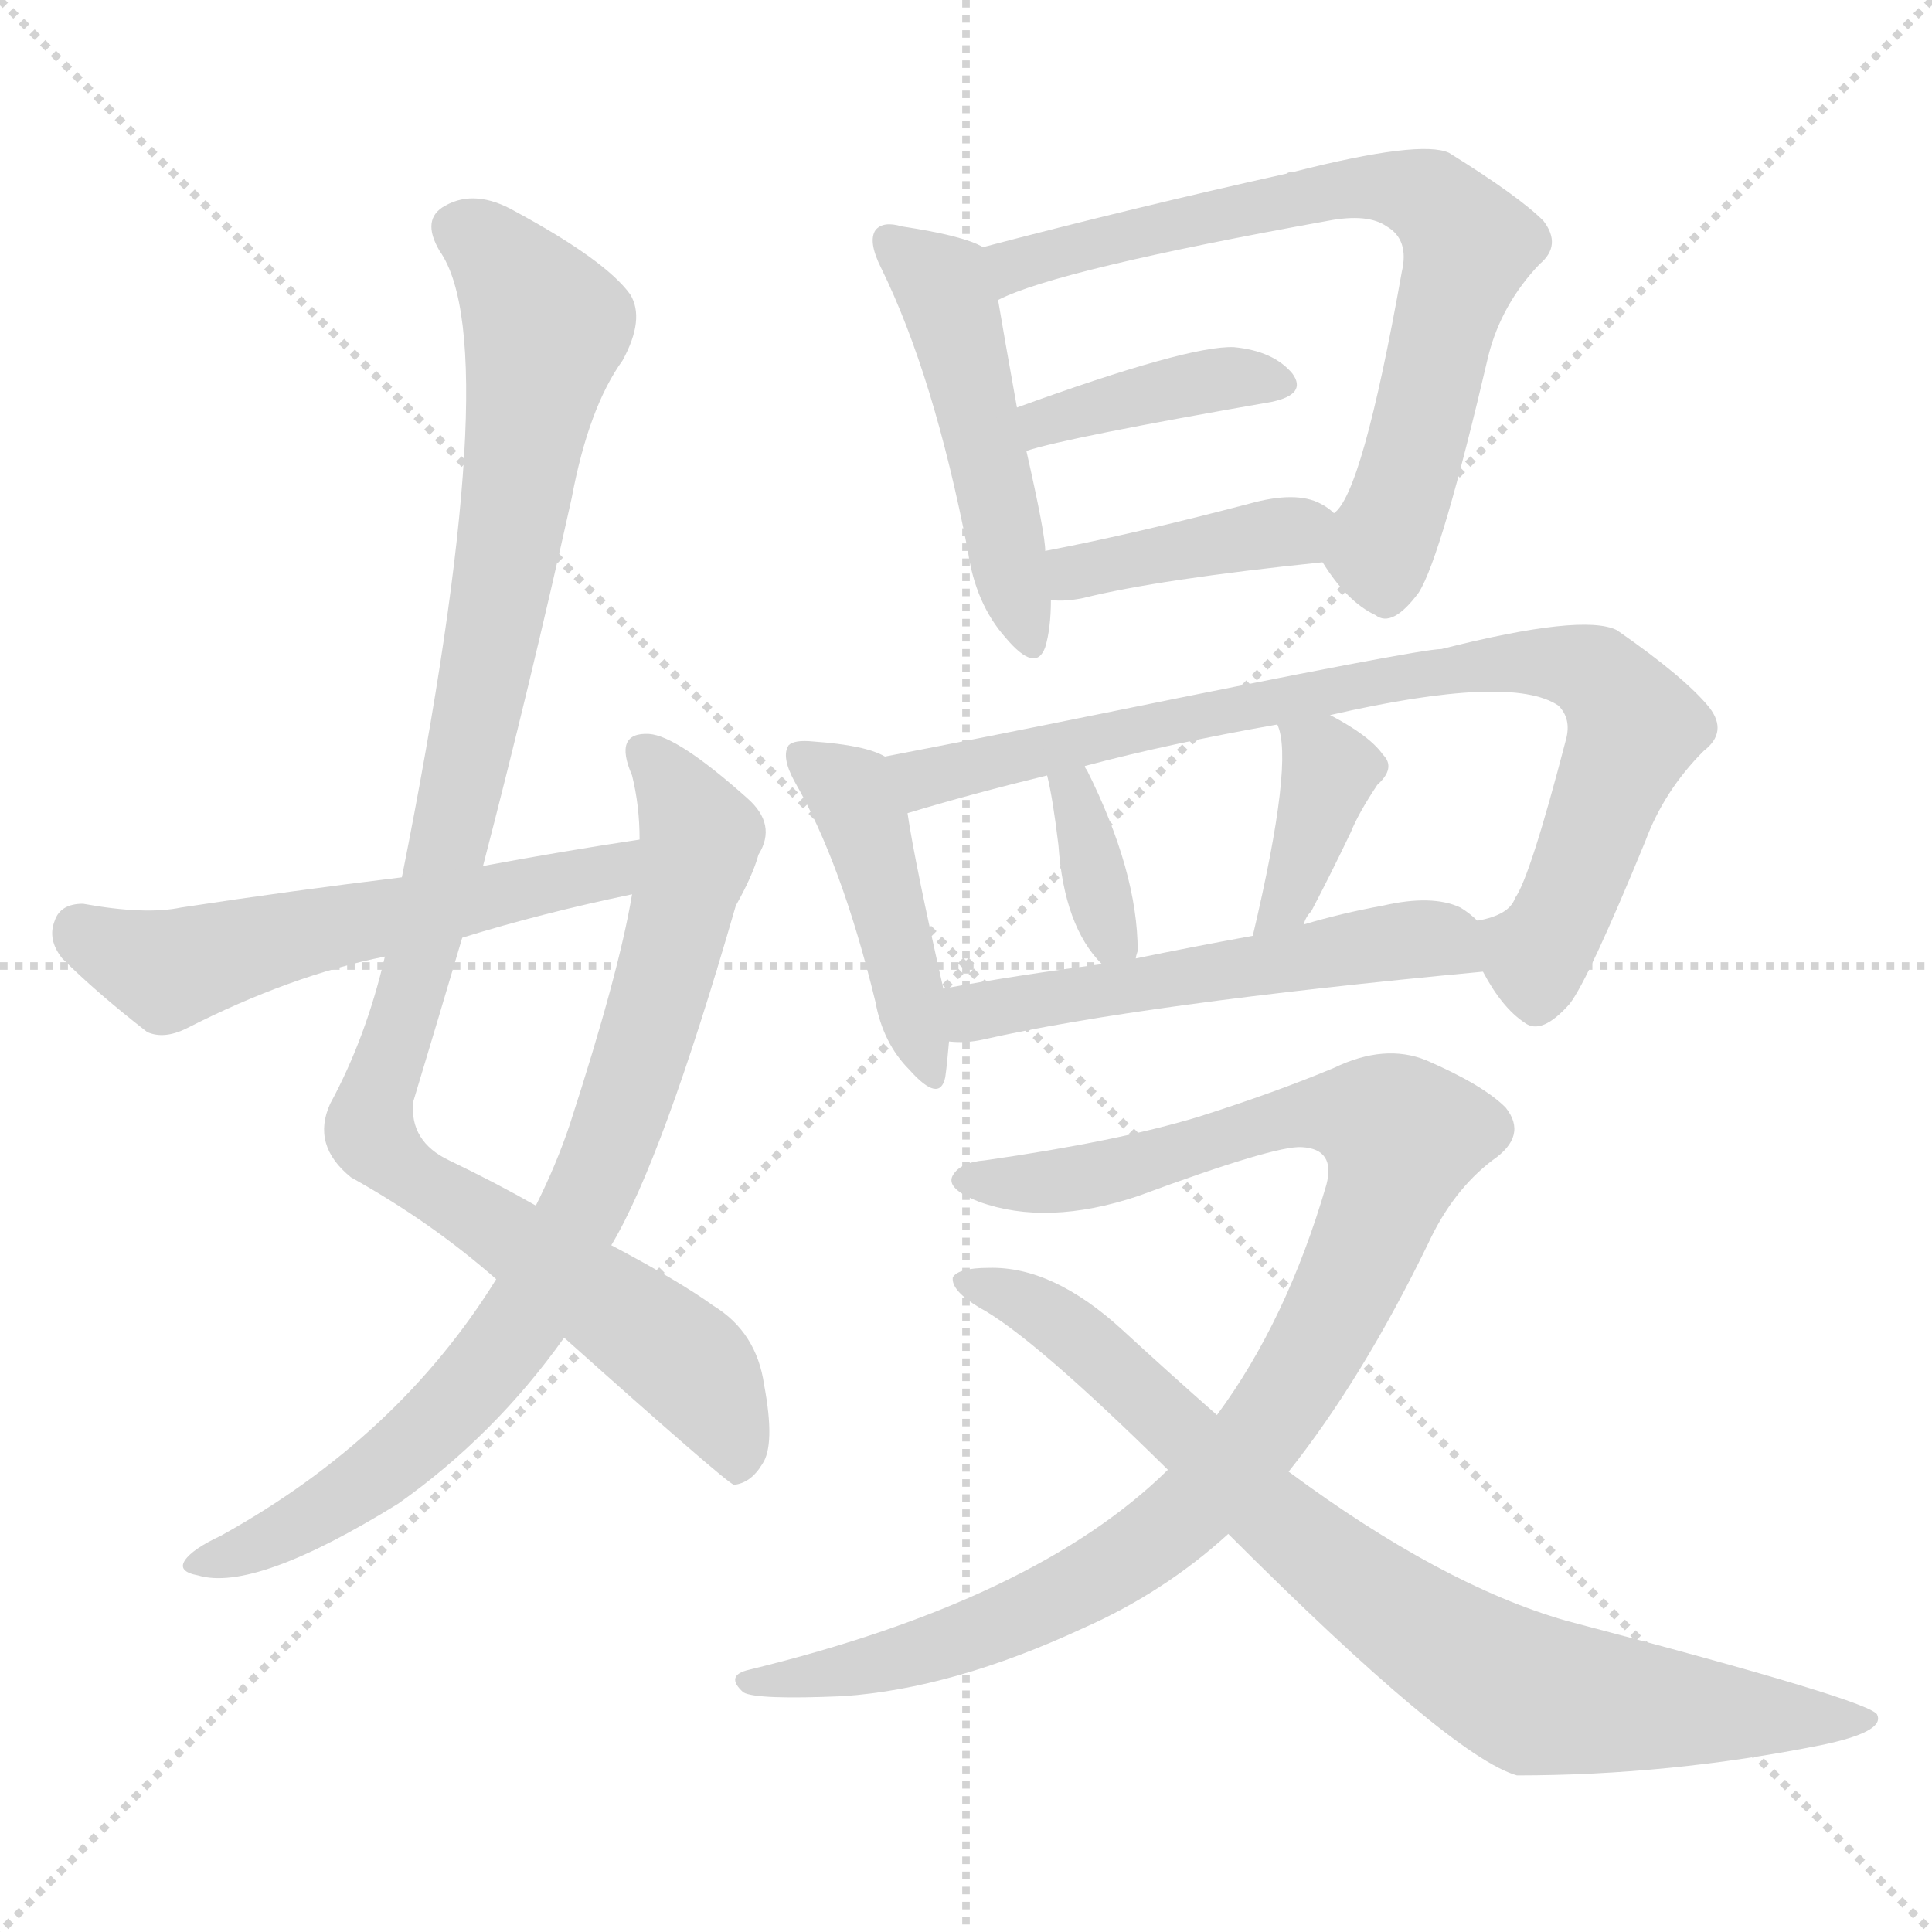 <svg version="1.1" viewBox="0 0 1024 1024" xmlns="http://www.w3.org/2000/svg">
  <g stroke="lightgray" stroke-dasharray="1,1" stroke-width="1" transform="scale(4, 4)">
    <line x1="0" y1="0" x2="256" y2="256"></line>
    <line x1="256" y1="0" x2="0" y2="256"></line>
    <line x1="128" y1="0" x2="128" y2="256"></line>
    <line x1="0" y1="128" x2="256" y2="128"></line>
  </g>
  <g transform="scale(1, -1) translate(0, -900)">
    <style type="text/css">
      
        @keyframes keyframes0 {
          from {
            stroke: blue;
            stroke-dashoffset: 1037;
            stroke-width: 128;
          }
          77% {
            animation-timing-function: step-end;
            stroke: blue;
            stroke-dashoffset: 0;
            stroke-width: 128;
          }
          to {
            stroke: black;
            stroke-width: 1024;
          }
        }
        #make-me-a-hanzi-animation-0 {
          animation: keyframes0 1.094s both;
          animation-delay: 0s;
          animation-timing-function: linear;
        }
      
        @keyframes keyframes1 {
          from {
            stroke: blue;
            stroke-dashoffset: 801;
            stroke-width: 128;
          }
          72% {
            animation-timing-function: step-end;
            stroke: blue;
            stroke-dashoffset: 0;
            stroke-width: 128;
          }
          to {
            stroke: black;
            stroke-width: 1024;
          }
        }
        #make-me-a-hanzi-animation-1 {
          animation: keyframes1 0.902s both;
          animation-delay: 1.094s;
          animation-timing-function: linear;
        }
      
        @keyframes keyframes2 {
          from {
            stroke: blue;
            stroke-dashoffset: 562;
            stroke-width: 128;
          }
          65% {
            animation-timing-function: step-end;
            stroke: blue;
            stroke-dashoffset: 0;
            stroke-width: 128;
          }
          to {
            stroke: black;
            stroke-width: 1024;
          }
        }
        #make-me-a-hanzi-animation-2 {
          animation: keyframes2 0.707s both;
          animation-delay: 1.996s;
          animation-timing-function: linear;
        }
      
        @keyframes keyframes3 {
          from {
            stroke: blue;
            stroke-dashoffset: 484;
            stroke-width: 128;
          }
          61% {
            animation-timing-function: step-end;
            stroke: blue;
            stroke-dashoffset: 0;
            stroke-width: 128;
          }
          to {
            stroke: black;
            stroke-width: 1024;
          }
        }
        #make-me-a-hanzi-animation-3 {
          animation: keyframes3 0.644s both;
          animation-delay: 2.703s;
          animation-timing-function: linear;
        }
      
        @keyframes keyframes4 {
          from {
            stroke: blue;
            stroke-dashoffset: 712;
            stroke-width: 128;
          }
          70% {
            animation-timing-function: step-end;
            stroke: blue;
            stroke-dashoffset: 0;
            stroke-width: 128;
          }
          to {
            stroke: black;
            stroke-width: 1024;
          }
        }
        #make-me-a-hanzi-animation-4 {
          animation: keyframes4 0.829s both;
          animation-delay: 3.347s;
          animation-timing-function: linear;
        }
      
        @keyframes keyframes5 {
          from {
            stroke: blue;
            stroke-dashoffset: 397;
            stroke-width: 128;
          }
          56% {
            animation-timing-function: step-end;
            stroke: blue;
            stroke-dashoffset: 0;
            stroke-width: 128;
          }
          to {
            stroke: black;
            stroke-width: 1024;
          }
        }
        #make-me-a-hanzi-animation-5 {
          animation: keyframes5 0.573s both;
          animation-delay: 4.176s;
          animation-timing-function: linear;
        }
      
        @keyframes keyframes6 {
          from {
            stroke: blue;
            stroke-dashoffset: 398;
            stroke-width: 128;
          }
          56% {
            animation-timing-function: step-end;
            stroke: blue;
            stroke-dashoffset: 0;
            stroke-width: 128;
          }
          to {
            stroke: black;
            stroke-width: 1024;
          }
        }
        #make-me-a-hanzi-animation-6 {
          animation: keyframes6 0.574s both;
          animation-delay: 4.75s;
          animation-timing-function: linear;
        }
      
        @keyframes keyframes7 {
          from {
            stroke: blue;
            stroke-dashoffset: 442;
            stroke-width: 128;
          }
          59% {
            animation-timing-function: step-end;
            stroke: blue;
            stroke-dashoffset: 0;
            stroke-width: 128;
          }
          to {
            stroke: black;
            stroke-width: 1024;
          }
        }
        #make-me-a-hanzi-animation-7 {
          animation: keyframes7 0.61s both;
          animation-delay: 5.323s;
          animation-timing-function: linear;
        }
      
        @keyframes keyframes8 {
          from {
            stroke: blue;
            stroke-dashoffset: 829;
            stroke-width: 128;
          }
          73% {
            animation-timing-function: step-end;
            stroke: blue;
            stroke-dashoffset: 0;
            stroke-width: 128;
          }
          to {
            stroke: black;
            stroke-width: 1024;
          }
        }
        #make-me-a-hanzi-animation-8 {
          animation: keyframes8 0.925s both;
          animation-delay: 5.933s;
          animation-timing-function: linear;
        }
      
        @keyframes keyframes9 {
          from {
            stroke: blue;
            stroke-dashoffset: 357;
            stroke-width: 128;
          }
          54% {
            animation-timing-function: step-end;
            stroke: blue;
            stroke-dashoffset: 0;
            stroke-width: 128;
          }
          to {
            stroke: black;
            stroke-width: 1024;
          }
        }
        #make-me-a-hanzi-animation-9 {
          animation: keyframes9 0.541s both;
          animation-delay: 6.858s;
          animation-timing-function: linear;
        }
      
        @keyframes keyframes10 {
          from {
            stroke: blue;
            stroke-dashoffset: 376;
            stroke-width: 128;
          }
          55% {
            animation-timing-function: step-end;
            stroke: blue;
            stroke-dashoffset: 0;
            stroke-width: 128;
          }
          to {
            stroke: black;
            stroke-width: 1024;
          }
        }
        #make-me-a-hanzi-animation-10 {
          animation: keyframes10 0.556s both;
          animation-delay: 7.398s;
          animation-timing-function: linear;
        }
      
        @keyframes keyframes11 {
          from {
            stroke: blue;
            stroke-dashoffset: 534;
            stroke-width: 128;
          }
          63% {
            animation-timing-function: step-end;
            stroke: blue;
            stroke-dashoffset: 0;
            stroke-width: 128;
          }
          to {
            stroke: black;
            stroke-width: 1024;
          }
        }
        #make-me-a-hanzi-animation-11 {
          animation: keyframes11 0.685s both;
          animation-delay: 7.954s;
          animation-timing-function: linear;
        }
      
        @keyframes keyframes12 {
          from {
            stroke: blue;
            stroke-dashoffset: 978;
            stroke-width: 128;
          }
          76% {
            animation-timing-function: step-end;
            stroke: blue;
            stroke-dashoffset: 0;
            stroke-width: 128;
          }
          to {
            stroke: black;
            stroke-width: 1024;
          }
        }
        #make-me-a-hanzi-animation-12 {
          animation: keyframes12 1.046s both;
          animation-delay: 8.639s;
          animation-timing-function: linear;
        }
      
        @keyframes keyframes13 {
          from {
            stroke: blue;
            stroke-dashoffset: 810;
            stroke-width: 128;
          }
          73% {
            animation-timing-function: step-end;
            stroke: blue;
            stroke-dashoffset: 0;
            stroke-width: 128;
          }
          to {
            stroke: black;
            stroke-width: 1024;
          }
        }
        #make-me-a-hanzi-animation-13 {
          animation: keyframes13 0.909s both;
          animation-delay: 9.685s;
          animation-timing-function: linear;
        }
      
    </style>
    
      <path d="M 299 191 Q 384 115 389 113 Q 398 114 404 124 Q 411 134 405 166 Q 401 194 378 208 Q 360 221 324 240 L 284 261 Q 263 273 238 285 Q 217 295 219 316 Q 232 359 245 403 L 256 441 Q 281 537 303 636 Q 312 684 330 709 Q 342 731 334 744 Q 321 762 273 788 Q 252 800 236 791 Q 223 784 233 767 Q 269 716 213 435 L 204 393 Q 194 350 175 315 Q 165 293 186 276 Q 229 252 263 222 L 299 191 Z" fill="lightgray"></path>
    
      <path d="M 263 222 Q 211 138 117 86 Q 102 79 98 73 Q 94 67 105 65 Q 135 56 211 103 Q 262 139 299 191 L 324 240 Q 351 285 390 420 Q 399 436 402 447 Q 412 463 396 477 Q 359 510 344 511 Q 325 512 335 489 Q 339 473 339 455 L 335 426 Q 328 384 302 304 Q 295 283 284 261 L 263 222 Z" fill="lightgray"></path>
    
      <path d="M 339 455 Q 299 449 256 441 L 213 435 Q 155 428 96 419 Q 77 415 44 421 Q 32 421 29 412 Q 25 402 33 392 Q 51 374 78 353 Q 87 349 99 355 Q 154 383 204 393 L 245 403 Q 287 416 335 426 C 364 432 369 460 339 455 Z" fill="lightgray"></path>
    
      <path d="M 521 769 Q 511 775 478 780 Q 468 783 464 778 Q 460 772 467 758 Q 495 701 513 608 Q 517 580 533 562 Q 549 543 554 557 Q 557 567 557 582 L 554 608 Q 554 617 544 661 L 539 684 Q 532 723 529 741 C 525 767 525 767 521 769 Z" fill="lightgray"></path>
    
      <path d="M 701 602 Q 714 581 729 574 Q 738 567 752 586 Q 764 605 789 712 Q 796 739 816 760 Q 828 770 818 783 Q 805 796 768 819 Q 753 826 686 809 Q 683 809 682 808 Q 601 790 521 769 C 492 761 501 730 529 741 Q 560 757 704 783 Q 725 787 735 780 Q 747 773 743 756 Q 722 638 707 628 C 695 610 695 610 701 602 Z" fill="lightgray"></path>
    
      <path d="M 544 661 Q 565 668 674 687 Q 693 691 685 702 Q 675 714 654 716 Q 630 717 539 684 C 511 674 515 652 544 661 Z" fill="lightgray"></path>
    
      <path d="M 557 582 Q 564 581 574 583 Q 614 593 701 602 C 731 605 730 609 707 628 Q 704 631 700 633 Q 687 640 662 633 Q 601 617 554 608 C 525 602 527 584 557 582 Z" fill="lightgray"></path>
    
      <path d="M 469 499 Q 459 505 431 507 Q 421 508 418 505 Q 414 499 421 486 Q 446 443 464 369 Q 468 347 482 333 Q 498 315 501 329 Q 502 336 503 348 L 500 376 Q 485 442 481 469 C 477 495 477 495 469 499 Z" fill="lightgray"></path>
    
      <path d="M 786 385 Q 796 366 808 358 Q 817 351 832 368 Q 842 381 872 454 Q 882 481 903 502 Q 916 512 906 525 Q 893 541 857 566 Q 839 575 764 556 Q 752 556 585 522 Q 521 509 469 499 C 440 493 452 461 481 469 Q 514 479 555 489 L 575 494 Q 620 506 677 516 L 705 521 Q 801 543 826 526 Q 833 519 830 508 Q 811 435 803 424 Q 800 415 783 412 C 772 407 772 407 786 385 Z" fill="lightgray"></path>
    
      <path d="M 602 392 Q 602 393 603 396 Q 603 438 576 492 Q 575 493 575 494 C 562 521 548 518 555 489 Q 558 477 561 452 Q 564 409 584 389 C 598 374 598 374 602 392 Z" fill="lightgray"></path>
    
      <path d="M 691 410 Q 692 414 695 417 Q 705 436 716 459 Q 720 469 730 484 Q 740 493 733 500 Q 726 510 705 521 C 679 535 669 541 677 516 Q 686 497 664 404 C 657 375 679 382 691 410 Z" fill="lightgray"></path>
    
      <path d="M 503 348 Q 512 347 521 349 Q 605 368 786 385 C 813 388 806 393 783 412 Q 779 416 774 419 Q 759 426 733 420 Q 711 416 691 410 L 664 404 Q 631 398 602 392 L 584 389 Q 538 383 500 376 C 470 371 473 349 503 348 Z" fill="lightgray"></path>
    
      <path d="M 683 120 Q 722 169 757 241 Q 770 269 791 285 Q 810 298 798 313 Q 786 325 756 338 Q 734 347 707 334 Q 676 321 635 308 Q 592 295 522 285 Q 509 284 505 277 Q 501 270 519 263 Q 555 250 603 266 Q 676 293 690 292 Q 708 291 703 272 Q 682 200 645 150 L 619 121 Q 549 52 397 15 Q 384 12 394 3 Q 401 -1 447 1 Q 505 5 574 37 Q 617 56 651 87 L 683 120 Z" fill="lightgray"></path>
    
      <path d="M 651 87 Q 769 -31 804 -41 Q 885 -41 965 -25 Q 999 -18 995 -9 Q 994 -2 830 41 Q 764 60 683 120 L 645 150 Q 620 172 595 195 Q 558 229 524 228 Q 508 228 505 223 Q 504 216 519 207 Q 547 192 619 121 L 651 87 Z" fill="lightgray"></path>
    
    
      <clipPath id="make-me-a-hanzi-clip-0">
        <path d="M 299 191 Q 384 115 389 113 Q 398 114 404 124 Q 411 134 405 166 Q 401 194 378 208 Q 360 221 324 240 L 284 261 Q 263 273 238 285 Q 217 295 219 316 Q 232 359 245 403 L 256 441 Q 281 537 303 636 Q 312 684 330 709 Q 342 731 334 744 Q 321 762 273 788 Q 252 800 236 791 Q 223 784 233 767 Q 269 716 213 435 L 204 393 Q 194 350 175 315 Q 165 293 186 276 Q 229 252 263 222 L 299 191 Z"></path>
      </clipPath>
      <path clip-path="url(#make-me-a-hanzi-clip-0)" d="M 243 778 L 268 759 L 289 726 L 245 483 L 196 301 L 216 278 L 363 178 L 388 141 L 391 119" fill="none" id="make-me-a-hanzi-animation-0" stroke-dasharray="909 1818" stroke-linecap="round"></path>
    
      <clipPath id="make-me-a-hanzi-clip-1">
        <path d="M 263 222 Q 211 138 117 86 Q 102 79 98 73 Q 94 67 105 65 Q 135 56 211 103 Q 262 139 299 191 L 324 240 Q 351 285 390 420 Q 399 436 402 447 Q 412 463 396 477 Q 359 510 344 511 Q 325 512 335 489 Q 339 473 339 455 L 335 426 Q 328 384 302 304 Q 295 283 284 261 L 263 222 Z"></path>
      </clipPath>
      <path clip-path="url(#make-me-a-hanzi-clip-1)" d="M 342 499 L 360 480 L 371 452 L 320 283 L 282 207 L 238 153 L 193 113 L 136 81 L 105 72" fill="none" id="make-me-a-hanzi-animation-1" stroke-dasharray="673 1346" stroke-linecap="round"></path>
    
      <clipPath id="make-me-a-hanzi-clip-2">
        <path d="M 339 455 Q 299 449 256 441 L 213 435 Q 155 428 96 419 Q 77 415 44 421 Q 32 421 29 412 Q 25 402 33 392 Q 51 374 78 353 Q 87 349 99 355 Q 154 383 204 393 L 245 403 Q 287 416 335 426 C 364 432 369 460 339 455 Z"></path>
      </clipPath>
      <path clip-path="url(#make-me-a-hanzi-clip-2)" d="M 42 407 L 88 385 L 151 404 L 321 438 L 333 448" fill="none" id="make-me-a-hanzi-animation-2" stroke-dasharray="434 868" stroke-linecap="round"></path>
    
      <clipPath id="make-me-a-hanzi-clip-3">
        <path d="M 521 769 Q 511 775 478 780 Q 468 783 464 778 Q 460 772 467 758 Q 495 701 513 608 Q 517 580 533 562 Q 549 543 554 557 Q 557 567 557 582 L 554 608 Q 554 617 544 661 L 539 684 Q 532 723 529 741 C 525 767 525 767 521 769 Z"></path>
      </clipPath>
      <path clip-path="url(#make-me-a-hanzi-clip-3)" d="M 472 773 L 503 741 L 544 562" fill="none" id="make-me-a-hanzi-animation-3" stroke-dasharray="356 712" stroke-linecap="round"></path>
    
      <clipPath id="make-me-a-hanzi-clip-4">
        <path d="M 701 602 Q 714 581 729 574 Q 738 567 752 586 Q 764 605 789 712 Q 796 739 816 760 Q 828 770 818 783 Q 805 796 768 819 Q 753 826 686 809 Q 683 809 682 808 Q 601 790 521 769 C 492 761 501 730 529 741 Q 560 757 704 783 Q 725 787 735 780 Q 747 773 743 756 Q 722 638 707 628 C 695 610 695 610 701 602 Z"></path>
      </clipPath>
      <path clip-path="url(#make-me-a-hanzi-clip-4)" d="M 529 749 L 546 763 L 699 799 L 748 799 L 762 791 L 778 770 L 733 613 L 735 591" fill="none" id="make-me-a-hanzi-animation-4" stroke-dasharray="584 1168" stroke-linecap="round"></path>
    
      <clipPath id="make-me-a-hanzi-clip-5">
        <path d="M 544 661 Q 565 668 674 687 Q 693 691 685 702 Q 675 714 654 716 Q 630 717 539 684 C 511 674 515 652 544 661 Z"></path>
      </clipPath>
      <path clip-path="url(#make-me-a-hanzi-clip-5)" d="M 545 667 L 554 679 L 593 689 L 651 700 L 677 696" fill="none" id="make-me-a-hanzi-animation-5" stroke-dasharray="269 538" stroke-linecap="round"></path>
    
      <clipPath id="make-me-a-hanzi-clip-6">
        <path d="M 557 582 Q 564 581 574 583 Q 614 593 701 602 C 731 605 730 609 707 628 Q 704 631 700 633 Q 687 640 662 633 Q 601 617 554 608 C 525 602 527 584 557 582 Z"></path>
      </clipPath>
      <path clip-path="url(#make-me-a-hanzi-clip-6)" d="M 561 589 L 592 602 L 698 623" fill="none" id="make-me-a-hanzi-animation-6" stroke-dasharray="270 540" stroke-linecap="round"></path>
    
      <clipPath id="make-me-a-hanzi-clip-7">
        <path d="M 469 499 Q 459 505 431 507 Q 421 508 418 505 Q 414 499 421 486 Q 446 443 464 369 Q 468 347 482 333 Q 498 315 501 329 Q 502 336 503 348 L 500 376 Q 485 442 481 469 C 477 495 477 495 469 499 Z"></path>
      </clipPath>
      <path clip-path="url(#make-me-a-hanzi-clip-7)" d="M 425 500 L 451 479 L 459 460 L 492 332" fill="none" id="make-me-a-hanzi-animation-7" stroke-dasharray="314 628" stroke-linecap="round"></path>
    
      <clipPath id="make-me-a-hanzi-clip-8">
        <path d="M 786 385 Q 796 366 808 358 Q 817 351 832 368 Q 842 381 872 454 Q 882 481 903 502 Q 916 512 906 525 Q 893 541 857 566 Q 839 575 764 556 Q 752 556 585 522 Q 521 509 469 499 C 440 493 452 461 481 469 Q 514 479 555 489 L 575 494 Q 620 506 677 516 L 705 521 Q 801 543 826 526 Q 833 519 830 508 Q 811 435 803 424 Q 800 415 783 412 C 772 407 772 407 786 385 Z"></path>
      </clipPath>
      <path clip-path="url(#make-me-a-hanzi-clip-8)" d="M 476 496 L 498 488 L 592 510 L 600 517 L 636 519 L 778 548 L 819 549 L 846 543 L 862 525 L 865 511 L 836 431 L 814 393 L 792 406" fill="none" id="make-me-a-hanzi-animation-8" stroke-dasharray="701 1402" stroke-linecap="round"></path>
    
      <clipPath id="make-me-a-hanzi-clip-9">
        <path d="M 602 392 Q 602 393 603 396 Q 603 438 576 492 Q 575 493 575 494 C 562 521 548 518 555 489 Q 558 477 561 452 Q 564 409 584 389 C 598 374 598 374 602 392 Z"></path>
      </clipPath>
      <path clip-path="url(#make-me-a-hanzi-clip-9)" d="M 571 491 L 583 420 L 597 395" fill="none" id="make-me-a-hanzi-animation-9" stroke-dasharray="229 458" stroke-linecap="round"></path>
    
      <clipPath id="make-me-a-hanzi-clip-10">
        <path d="M 691 410 Q 692 414 695 417 Q 705 436 716 459 Q 720 469 730 484 Q 740 493 733 500 Q 726 510 705 521 C 679 535 669 541 677 516 Q 686 497 664 404 C 657 375 679 382 691 410 Z"></path>
      </clipPath>
      <path clip-path="url(#make-me-a-hanzi-clip-10)" d="M 684 515 L 705 490 L 682 420 L 669 415" fill="none" id="make-me-a-hanzi-animation-10" stroke-dasharray="248 496" stroke-linecap="round"></path>
    
      <clipPath id="make-me-a-hanzi-clip-11">
        <path d="M 503 348 Q 512 347 521 349 Q 605 368 786 385 C 813 388 806 393 783 412 Q 779 416 774 419 Q 759 426 733 420 Q 711 416 691 410 L 664 404 Q 631 398 602 392 L 584 389 Q 538 383 500 376 C 470 371 473 349 503 348 Z"></path>
      </clipPath>
      <path clip-path="url(#make-me-a-hanzi-clip-11)" d="M 508 356 L 522 365 L 563 373 L 744 402 L 763 403 L 775 391" fill="none" id="make-me-a-hanzi-animation-11" stroke-dasharray="406 812" stroke-linecap="round"></path>
    
      <clipPath id="make-me-a-hanzi-clip-12">
        <path d="M 683 120 Q 722 169 757 241 Q 770 269 791 285 Q 810 298 798 313 Q 786 325 756 338 Q 734 347 707 334 Q 676 321 635 308 Q 592 295 522 285 Q 509 284 505 277 Q 501 270 519 263 Q 555 250 603 266 Q 676 293 690 292 Q 708 291 703 272 Q 682 200 645 150 L 619 121 Q 549 52 397 15 Q 384 12 394 3 Q 401 -1 447 1 Q 505 5 574 37 Q 617 56 651 87 L 683 120 Z"></path>
      </clipPath>
      <path clip-path="url(#make-me-a-hanzi-clip-12)" d="M 512 275 L 577 276 L 694 310 L 725 308 L 743 297 L 727 246 L 692 175 L 668 140 L 620 90 L 572 59 L 490 24 L 399 8" fill="none" id="make-me-a-hanzi-animation-12" stroke-dasharray="850 1700" stroke-linecap="round"></path>
    
      <clipPath id="make-me-a-hanzi-clip-13">
        <path d="M 651 87 Q 769 -31 804 -41 Q 885 -41 965 -25 Q 999 -18 995 -9 Q 994 -2 830 41 Q 764 60 683 120 L 645 150 Q 620 172 595 195 Q 558 229 524 228 Q 508 228 505 223 Q 504 216 519 207 Q 547 192 619 121 L 651 87 Z"></path>
      </clipPath>
      <path clip-path="url(#make-me-a-hanzi-clip-13)" d="M 511 221 L 564 198 L 694 79 L 802 6 L 882 -6 L 991 -11" fill="none" id="make-me-a-hanzi-animation-13" stroke-dasharray="682 1364" stroke-linecap="round"></path>
    
  </g>
</svg>